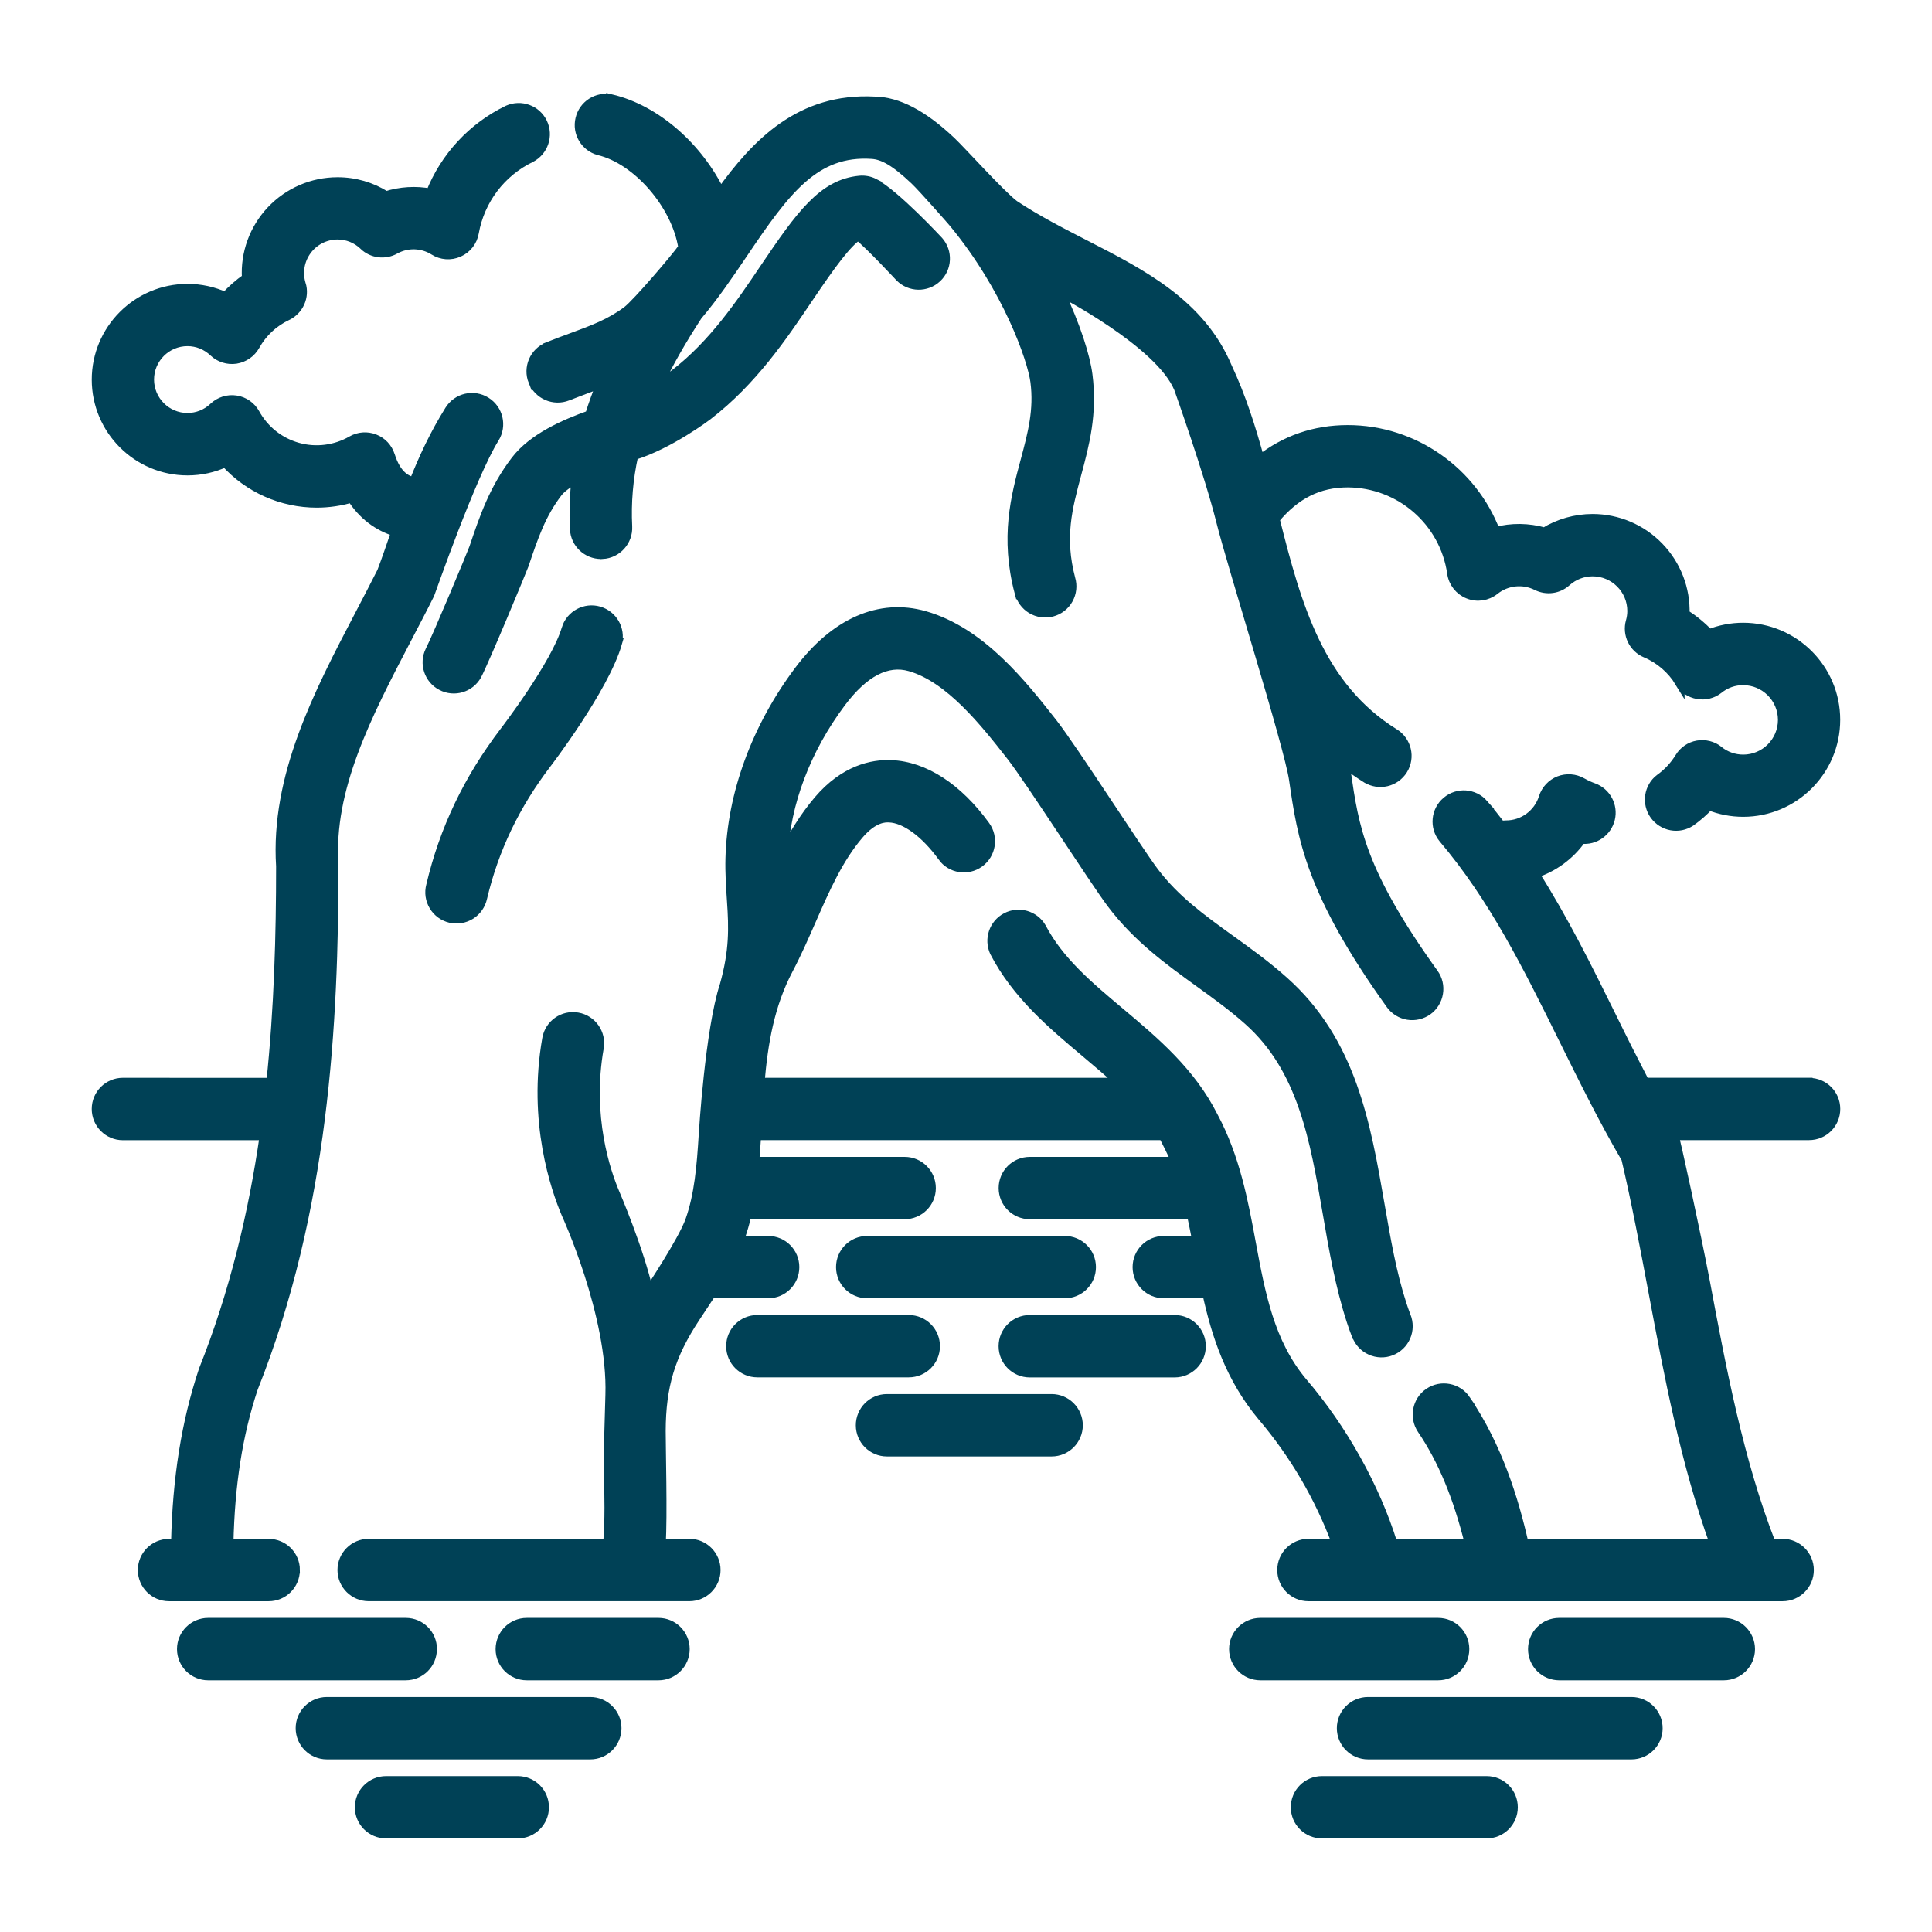 <?xml version="1.0" encoding="UTF-8"?> <svg xmlns="http://www.w3.org/2000/svg" viewBox="0 0 100 100" fill-rule="evenodd"><path d="m27.598 19.73c0.281 0.699 1.074 1.039 1.773 0.762 0.398-0.16 1.555-0.59 1.762-0.668-0.223 0.547-0.426 1.105-0.602 1.668-1.293 0.457-2.949 1.18-3.84 2.348-1.129 1.48-1.629 2.961-2.156 4.523-0.066 0.199-1.91 4.625-2.273 5.324-0.324 0.66-0.059 1.461 0.594 1.801 0.652 0.344 1.457 0.105 1.82-0.539 0.43-0.824 2.371-5.512 2.441-5.715 0.492-1.461 0.883-2.617 1.742-3.742 0.121-0.16 0.395-0.418 0.977-0.734-0.098 0.852-0.133 1.727-0.086 2.633 0.035 0.727 0.641 1.293 1.359 1.293 0.023 0 0.047 0 0.07-0.004l0.004 0.004c0.75-0.039 1.328-0.68 1.289-1.434-0.062-1.234 0.043-2.473 0.312-3.68 1.875-0.574 3.836-2.066 3.836-2.066 2.328-1.793 3.867-4.074 5.223-6.09 1.188-1.762 2-2.863 2.574-3.227 0.57 0.434 2.168 2.156 2.168 2.156 0.52 0.523 1.363 0.539 1.902 0.035 0.539-0.5 0.578-1.344 0.09-1.895 0 0-2.269-2.445-3.34-2.992l0.004-0.004c-0.23-0.117-0.492-0.168-0.754-0.141-1.887 0.184-3.035 1.766-4.91 4.547-1.242 1.844-2.648 3.93-4.652 5.473-0.297 0.223-0.59 0.414-0.883 0.59 0.539-1.141 1.223-2.34 2.055-3.617 0.859-1.012 1.609-2.121 2.344-3.207 2.227-3.305 3.742-5.356 6.699-5.156 0.559 0.039 1.168 0.352 2.207 1.336 0.445 0.422 1.953 2.144 2.016 2.223 2.797 3.387 4.066 7.059 4.219 8.215 0.191 1.48-0.133 2.691-0.508 4.094-0.5 1.859-1.062 3.965-0.312 6.816l0.008-0.004c0.082 0.359 0.309 0.672 0.625 0.863 0.316 0.188 0.695 0.242 1.055 0.148 0.355-0.094 0.66-0.328 0.84-0.652 0.18-0.32 0.223-0.703 0.117-1.055-0.566-2.148-0.16-3.66 0.309-5.414 0.414-1.539 0.84-3.137 0.578-5.152-0.117-0.914-0.602-2.5-1.48-4.344 0.039 0.02 5.211 2.672 6.199 5.047 0.008 0.02 1.57 4.41 2.18 6.852 0.59 2.371 3.527 11.664 3.777 13.402 0.434 2.992 0.84 5.82 5.019 11.637l-0.004-0.004c0.211 0.293 0.531 0.492 0.887 0.551 0.359 0.059 0.723-0.027 1.02-0.238 0.293-0.211 0.488-0.531 0.547-0.891 0.059-0.355-0.023-0.719-0.238-1.016-3.789-5.277-4.117-7.555-4.535-10.438l-0.066-0.457c0.355 0.273 0.727 0.535 1.125 0.785h0.004c0.641 0.398 1.48 0.203 1.879-0.438 0.398-0.641 0.199-1.48-0.441-1.879-3.879-2.406-5.059-6.602-6.184-11.098 1.062-1.281 2.269-1.887 3.777-1.887 2.711 0.012 5.008 2.004 5.394 4.688 0.066 0.484 0.391 0.898 0.848 1.078 0.453 0.184 0.973 0.105 1.355-0.203 0.621-0.496 1.477-0.586 2.188-0.23 0.504 0.254 1.105 0.172 1.523-0.203 0.379-0.34 0.863-0.527 1.363-0.527 1.129 0 2.047 0.918 2.047 2.047 0 0.18-0.027 0.363-0.078 0.547v-0.004c-0.184 0.664 0.152 1.359 0.789 1.625 0.719 0.301 1.344 0.84 1.754 1.512v-0.004c0.203 0.332 0.543 0.562 0.926 0.629 0.387 0.07 0.781-0.031 1.086-0.273 0.359-0.293 0.809-0.449 1.273-0.445 1.129 0 2.047 0.918 2.047 2.047 0 1.129-0.918 2.047-2.047 2.047-0.465 0-0.906-0.156-1.273-0.445v-0.008c-0.305-0.242-0.703-0.344-1.086-0.277-0.387 0.066-0.723 0.297-0.926 0.633-0.266 0.43-0.609 0.801-1.023 1.098h-0.004c-0.578 0.445-0.699 1.277-0.273 1.871 0.43 0.598 1.25 0.75 1.863 0.344 0.348-0.25 0.668-0.527 0.953-0.836 0.559 0.223 1.16 0.34 1.766 0.34 2.633 0 4.773-2.141 4.773-4.773 0-2.633-2.141-4.773-4.773-4.773-0.605 0-1.207 0.117-1.766 0.34l0.004 0.004c-0.375-0.398-0.801-0.746-1.262-1.043 0.043-1.293-0.441-2.543-1.34-3.473-0.898-0.93-2.137-1.457-3.43-1.457-0.883 0-1.738 0.246-2.484 0.699v0.004c-0.832-0.238-1.711-0.25-2.547-0.027-1.184-3.106-4.207-5.277-7.641-5.277-1.715 0-3.238 0.527-4.555 1.566-0.449-1.648-0.969-3.285-1.684-4.809-1.379-3.277-4.41-4.828-7.344-6.332-1.23-0.633-2.504-1.281-3.684-2.066-0.711-0.535-2.734-2.789-3.262-3.285-1.461-1.383-2.758-2.062-3.965-2.078-3.844-0.203-6.121 2.172-7.973 4.75-1.148-2.367-3.324-4.316-5.668-4.871v0.004c-0.719-0.145-1.422 0.309-1.59 1.023-0.172 0.715 0.254 1.434 0.961 1.629 1.992 0.473 4.016 2.809 4.363 5.031-0.367 0.527-2.375 2.879-2.887 3.273-0.879 0.66-1.777 0.992-2.914 1.41-0.387 0.141-0.785 0.289-1.203 0.457v0.004c-0.699 0.281-1.035 1.074-0.758 1.773z" fill="#004156" stroke-width="0.5" stroke="#004156"></path><path d="m93.637 56.035h-8.508c-0.594-1.145-1.176-2.297-1.742-3.457-1.215-2.461-2.461-4.981-3.981-7.371v0.004c0.988-0.312 1.848-0.941 2.445-1.789 0.688 0.082 1.324-0.367 1.488-1.039 0.16-0.672-0.207-1.359-0.855-1.598-0.207-0.074-0.41-0.168-0.602-0.277-0.359-0.207-0.793-0.238-1.18-0.09-0.383 0.152-0.68 0.469-0.805 0.863-0.266 0.855-1.059 1.438-1.953 1.434-0.09 0-0.176 0.012-0.262 0.027-0.289-0.379-0.59-0.754-0.902-1.121h0.004c-0.492-0.559-1.336-0.617-1.902-0.137-0.566 0.477-0.648 1.324-0.18 1.898 2.629 3.102 4.379 6.648 6.234 10.402 1.004 2.027 2.035 4.125 3.234 6.18 0.535 2.281 0.98 4.644 1.41 6.934 0.812 4.328 1.652 8.793 3.168 13h-9.879c-0.52-2.285-1.352-5.004-3.008-7.445h0.004c-0.422-0.621-1.27-0.785-1.895-0.363s-0.785 1.273-0.363 1.895c1.062 1.57 1.844 3.438 2.461 5.914h-3.988c-0.906-2.918-2.594-5.941-4.672-8.363-1.699-2.039-2.164-4.543-2.656-7.195-0.402-2.18-0.824-4.43-1.953-6.539-1.164-2.316-3.031-3.887-4.84-5.406-1.625-1.363-3.156-2.652-4.059-4.383-0.367-0.629-1.164-0.859-1.809-0.523-0.648 0.336-0.914 1.121-0.609 1.785 1.148 2.207 2.965 3.734 4.723 5.211 0.617 0.52 1.219 1.027 1.781 1.551h-18.664c0.176-2.062 0.508-4.023 1.477-5.863 0.438-0.828 0.816-1.695 1.184-2.531 0.723-1.648 1.406-3.203 2.465-4.445 0.773-0.91 1.375-0.887 1.574-0.879 0.836 0.031 1.871 0.789 2.769 2.027h-0.004c0.441 0.609 1.293 0.742 1.902 0.301 0.609-0.441 0.746-1.293 0.305-1.902-1.426-1.965-3.152-3.086-4.871-3.152-0.969-0.039-2.406 0.25-3.758 1.836-0.75 0.883-1.328 1.852-1.832 2.844 0.121-2.688 1.18-5.488 2.996-7.914 1.18-1.574 2.383-2.203 3.574-1.863 2.066 0.59 3.898 2.918 5.231 4.621 0.969 1.234 4.293 6.434 5.203 7.644 1.336 1.773 2.969 2.949 4.547 4.09 0.895 0.645 1.738 1.254 2.539 1.969 2.801 2.496 3.43 6.141 4.094 9.996 0.316 1.844 0.648 3.746 1.23 5.543 0.082 0.254 0.172 0.504 0.266 0.75l0.012 0.004c0.125 0.344 0.387 0.625 0.719 0.773 0.332 0.152 0.715 0.164 1.055 0.031 0.344-0.133 0.617-0.398 0.762-0.734 0.145-0.336 0.148-0.719 0.008-1.059-0.078-0.199-0.148-0.402-0.215-0.609-0.523-1.605-0.82-3.336-1.137-5.16-0.719-4.148-1.457-8.438-4.969-11.566-0.906-0.809-1.848-1.488-2.762-2.144-1.48-1.066-2.879-2.074-3.965-3.519-0.848-1.125-4.188-6.348-5.234-7.688-1.566-1.996-3.711-4.731-6.633-5.562-2.324-0.66-4.633 0.352-6.504 2.852-2.203 2.941-3.465 6.387-3.551 9.703-0.02 0.742 0.031 1.48 0.078 2.195 0.098 1.422 0.125 2.59-0.371 4.367-0.766 2.324-1.09 7.734-1.09 7.734-0.102 1.652-0.227 3.129-0.695 4.449-0.371 1.051-2.102 3.648-2.148 3.719-0.504-2.246-1.754-5.137-1.754-5.137-0.457-1.074-1.449-3.953-0.82-7.523 0.133-0.738-0.363-1.449-1.105-1.578-0.742-0.133-1.449 0.363-1.578 1.105-0.758 4.289 0.445 7.769 0.996 9.066 0 0 2.406 5.219 2.273 9.375-0.02 0.594-0.098 3.231-0.078 3.894 0.031 1.32 0.062 2.578-0.039 3.801h-12.383c-0.754 0-1.367 0.613-1.367 1.367 0 0.75 0.613 1.363 1.367 1.363h16.598c0.75 0 1.363-0.613 1.363-1.363 0-0.754-0.613-1.367-1.363-1.367h-1.477c0.094-1.305-0.004-5.188 0-5.828 0.008-2.332 0.488-3.926 1.781-5.883 0 0 0.648-0.977 0.82-1.242h2.957l-0.004 0.004c0.754 0 1.363-0.609 1.363-1.363 0-0.754-0.609-1.363-1.363-1.363h-1.52c0.016-0.047 0.035-0.09 0.051-0.133 0.145-0.406 0.262-0.816 0.359-1.23h8.176v-0.004c0.754 0 1.363-0.609 1.363-1.363 0-0.754-0.609-1.363-1.363-1.363h-7.777c0.035-0.41 0.098-1.367 0.098-1.367h21.07c0.051 0.094 0.516 1.008 0.66 1.367h-7.574c-0.754 0-1.363 0.609-1.363 1.363 0 0.754 0.609 1.363 1.363 1.363h8.379c0.098 0.449 0.188 0.902 0.277 1.367h-1.723c-0.75 0-1.363 0.609-1.363 1.363 0 0.754 0.613 1.363 1.363 1.363h2.25c0.484 2.191 1.199 4.375 2.84 6.344 1.668 1.961 2.977 4.195 3.871 6.606h-1.473c-0.754 0-1.363 0.613-1.363 1.367 0 0.75 0.609 1.363 1.363 1.363h24.547c0.75 0 1.363-0.613 1.363-1.363 0-0.754-0.613-1.367-1.363-1.367h-0.609c-1.66-4.262-2.547-8.957-3.398-13.504-0.449-2.387-1.566-7.516-1.633-7.633h7.008c0.754 0 1.363-0.609 1.363-1.363 0-0.754-0.609-1.359-1.363-1.359z" fill="#004156" stroke-width="0.5" stroke="#004156"></path><path d="m55.113 66.949c0.754 0 1.363-0.609 1.363-1.363 0-0.754-0.609-1.363-1.363-1.363h-10.227c-0.754 0-1.363 0.609-1.363 1.363 0 0.754 0.609 1.363 1.363 1.363zm-0.68 5.457h-8.523c-0.754 0-1.363 0.613-1.363 1.367 0 0.75 0.609 1.363 1.363 1.363h8.523c0.75 0 1.363-0.613 1.363-1.363 0-0.754-0.613-1.367-1.363-1.367zm-6.031-2.727c0-0.754-0.609-1.363-1.363-1.363h-7.84c-0.754 0-1.363 0.609-1.363 1.363 0 0.754 0.609 1.363 1.363 1.363h7.84c0.754 0 1.363-0.609 1.363-1.363zm12.398-1.363h-7.5c-0.754 0-1.363 0.609-1.363 1.363 0 0.754 0.609 1.367 1.363 1.367h7.5c0.754 0 1.363-0.613 1.363-1.367 0-0.754-0.609-1.363-1.363-1.363zm-45.527 12.949c0-0.754-0.609-1.363-1.363-1.363h-2.078c0.066-3.07 0.473-5.652 1.266-8.047 3.676-9.215 4.172-18.895 4.172-27.105 0-0.031 0.004 0.031 0 0-0.262-3.914 1.703-7.715 3.781-11.695 0.395-0.758 0.805-1.535 1.191-2.309 0.02-0.043 2.148-6.156 3.348-8.07 0.398-0.641 0.203-1.48-0.438-1.879-0.637-0.398-1.477-0.207-1.879 0.434-0.781 1.25-1.355 2.492-1.84 3.719-0.379-0.062-0.914-0.324-1.242-1.367v0.004c-0.125-0.395-0.418-0.715-0.805-0.863-0.387-0.152-0.816-0.121-1.176 0.086-0.848 0.488-1.859 0.617-2.801 0.352-0.941-0.262-1.738-0.895-2.211-1.754-0.203-0.367-0.566-0.625-0.984-0.688-0.418-0.066-0.844 0.07-1.148 0.359-0.367 0.352-0.855 0.547-1.363 0.547-1.09 0-1.98-0.887-1.98-1.98 0-1.09 0.887-1.98 1.98-1.98 0.508 0 0.988 0.195 1.359 0.547l0.004 0.004c0.305 0.289 0.727 0.422 1.145 0.359 0.418-0.066 0.781-0.32 0.988-0.688 0.375-0.676 0.953-1.219 1.652-1.547 0.613-0.289 0.926-0.984 0.727-1.633h-0.004c-0.18-0.602-0.07-1.254 0.305-1.758 0.371-0.504 0.961-0.801 1.59-0.805 0.512 0 0.996 0.195 1.367 0.551v0.004c0.434 0.414 1.086 0.496 1.609 0.203 0.633-0.352 1.406-0.328 2.019 0.055 0.383 0.246 0.863 0.281 1.281 0.094 0.418-0.184 0.711-0.562 0.789-1.012 0.301-1.691 1.391-3.137 2.938-3.883 0.656-0.34 0.926-1.137 0.605-1.805-0.32-0.664-1.113-0.953-1.789-0.652-1.824 0.883-3.254 2.422-4 4.309-0.77-0.145-1.562-0.098-2.309 0.141-0.75-0.477-1.621-0.73-2.512-0.727-1.293 0-2.531 0.535-3.422 1.477-0.891 0.945-1.352 2.211-1.273 3.504-0.406 0.281-0.773 0.605-1.105 0.969-0.613-0.285-1.285-0.43-1.961-0.43-2.598 0-4.707 2.113-4.707 4.707s2.109 4.707 4.707 4.707c0.688 0 1.352-0.148 1.961-0.43 1.207 1.336 2.926 2.098 4.727 2.098 0.613 0 1.227-0.09 1.816-0.266 0.562 0.883 1.348 1.48 2.289 1.762l-0.043 0.129c-0.219 0.641-0.445 1.301-0.688 1.941-0.367 0.73-0.758 1.477-1.137 2.203-2.156 4.121-4.383 8.387-4.09 13.047 0 3.519-0.098 7.309-0.508 11.199l-7.672-0.004c-0.754 0-1.363 0.609-1.363 1.363 0 0.754 0.609 1.367 1.363 1.367h7.332c-0.582 4.031-1.562 8.164-3.156 12.152-0.012 0.023 0.008-0.023 0 0-0.895 2.688-1.363 5.594-1.434 8.984h-0.355c-0.754 0-1.363 0.609-1.363 1.363s0.609 1.363 1.363 1.363h5.16c0.754 0 1.363-0.613 1.363-1.363zm7.094 4.09c0-0.754-0.609-1.363-1.363-1.363h-10.23c-0.75 0-1.363 0.613-1.363 1.363 0 0.754 0.613 1.367 1.363 1.367h10.227c0.754 0 1.363-0.609 1.363-1.363zm66.859-1.363h-8.523c-0.754 0-1.363 0.613-1.363 1.367 0 0.75 0.609 1.363 1.363 1.363h8.523c0.75 0 1.363-0.613 1.363-1.363 0-0.754-0.613-1.367-1.363-1.367zm-55.141 0h-6.82c-0.754 0-1.363 0.613-1.363 1.367 0 0.75 0.609 1.363 1.363 1.363h6.82c0.75 0 1.363-0.613 1.363-1.363 0-0.754-0.613-1.367-1.363-1.367zm41.715 1.363c0-0.754-0.609-1.363-1.363-1.363h-9.203c-0.754 0-1.367 0.613-1.367 1.363 0 0.754 0.613 1.367 1.367 1.367h9.203c0.754 0 1.363-0.609 1.363-1.363zm-45.246 2.731h-13.637c-0.754 0-1.363 0.613-1.363 1.363 0 0.754 0.609 1.367 1.363 1.367h13.637c0.754 0 1.363-0.613 1.363-1.367 0-0.75-0.609-1.363-1.363-1.363zm53.891 0h-13.637c-0.754 0-1.363 0.613-1.363 1.363 0 0.754 0.609 1.367 1.363 1.367h13.637c0.754 0 1.363-0.613 1.363-1.363 0-0.754-0.609-1.367-1.363-1.367zm-57.645 4.094h-6.816c-0.754 0-1.367 0.609-1.367 1.363 0 0.754 0.613 1.363 1.367 1.363h6.816c0.754 0 1.363-0.609 1.363-1.363 0-0.754-0.609-1.363-1.363-1.363zm50.148 0h-8.523c-0.754 0-1.363 0.609-1.363 1.363 0 0.754 0.609 1.363 1.363 1.363h8.523c0.754 0 1.363-0.609 1.363-1.363 0-0.754-0.609-1.363-1.363-1.363zm-47.625-59.648c-0.531 1.848-3.195 5.32-3.195 5.32-1.883 2.465-3.133 5.078-3.82 7.992-0.094 0.355-0.039 0.73 0.152 1.047 0.188 0.316 0.496 0.539 0.855 0.625 0.355 0.082 0.73 0.02 1.043-0.176 0.309-0.195 0.527-0.508 0.605-0.867 0.602-2.535 1.691-4.812 3.336-6.965 0 0 2.973-3.879 3.648-6.223h-0.004c0.184-0.715-0.234-1.441-0.945-1.648-0.707-0.203-1.449 0.191-1.676 0.895z" fill="#004156" stroke-width="0.5" stroke="#004156"></path></svg> 